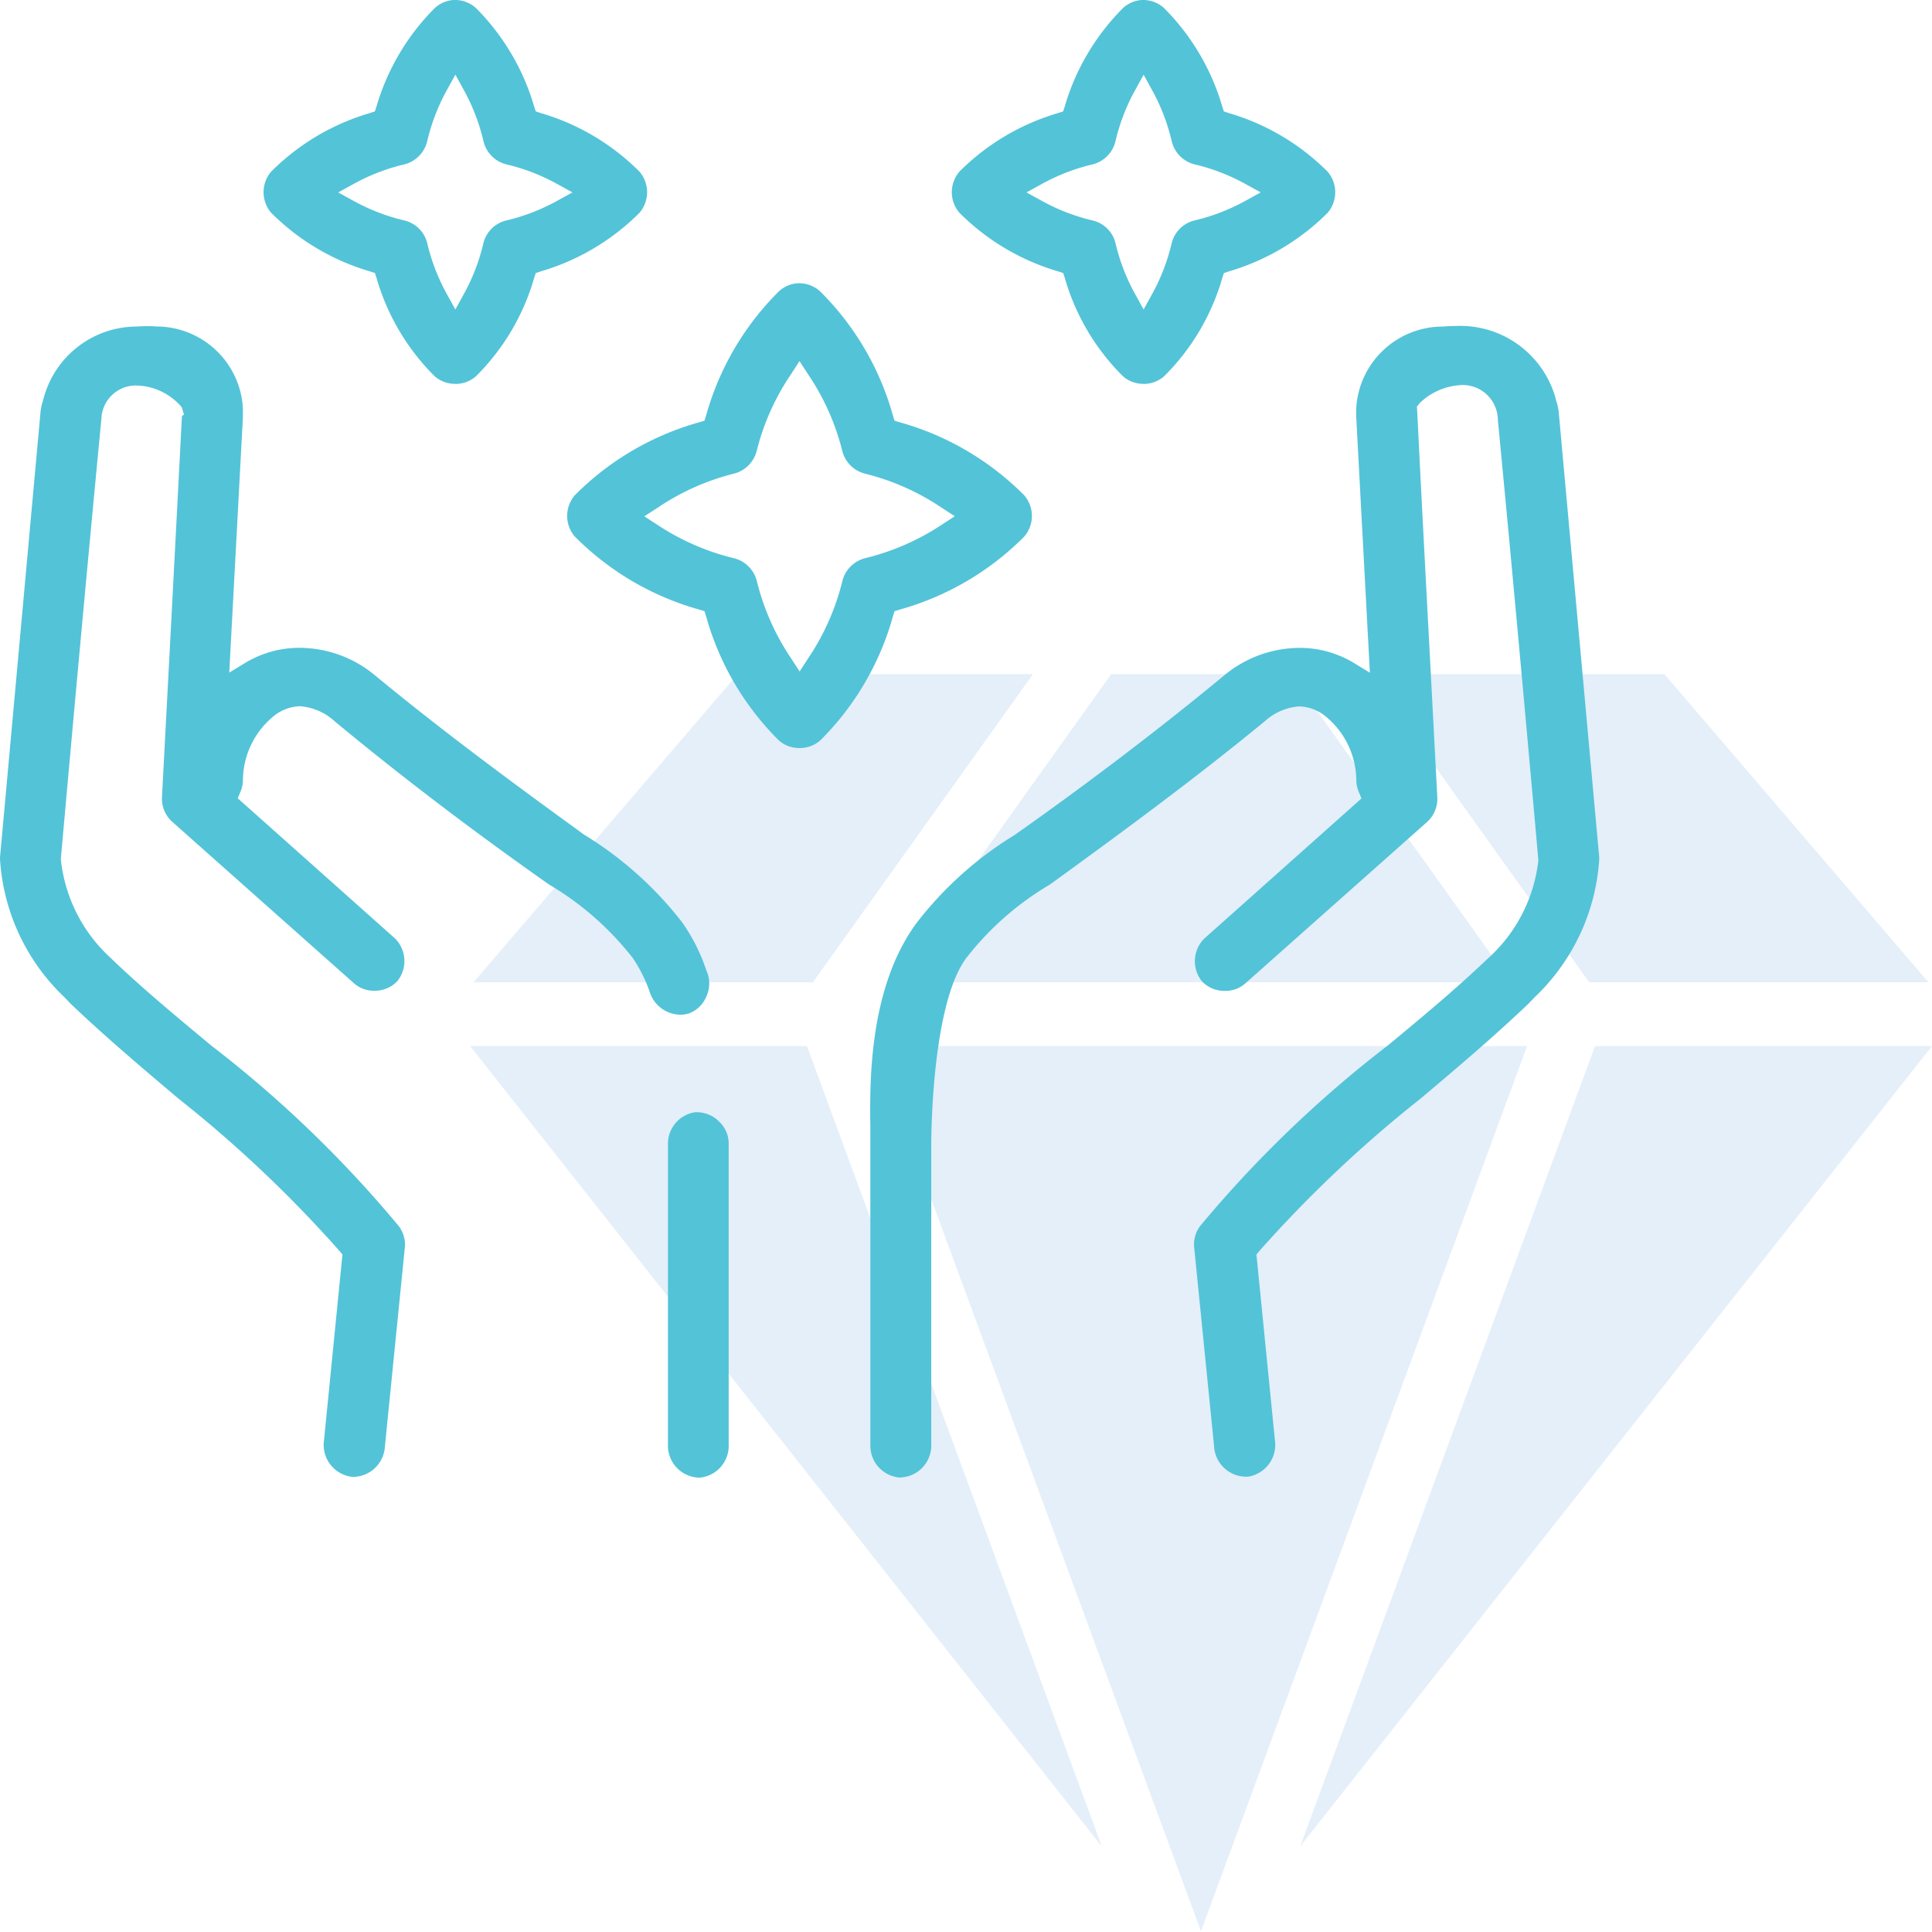 <svg xmlns="http://www.w3.org/2000/svg" width="60" height="60" viewBox="0 0 60 60"><g transform="translate(14.595 20.938)"><path d="M75.285,29.988l-8.2-9.568H57.915l6.834,9.568Z" transform="translate(-29.99 -20.42)" fill="#7bb1e0" opacity="0.202"/><path d="M54.67,62.773,74.291,37.92H63.826Z" transform="translate(-28.886 -26.372)" fill="#7bb1e0" opacity="0.202"/><path d="M42.249,20.42l-6.834,9.568H54.663L47.829,20.42Z" transform="translate(-22.336 -20.42)" fill="#7bb1e0" opacity="0.202"/><path d="M26.3,29.988l6.834-9.568H23.962l-8.2,9.568Z" transform="translate(-15.651 -20.42)" fill="#7bb1e0" opacity="0.202"/><path d="M44.779,37.92H34.651L44.779,65.41,54.907,37.92Z" transform="translate(-22.077 -26.372)" fill="#7bb1e0" opacity="0.202"/><path d="M15.6,37.92,35.216,62.773,26.06,37.92Z" transform="translate(-15.595 -26.372)" fill="#7bb1e0" opacity="0.202"/></g><rect width="60" height="60" fill="none"/><g transform="translate(0 0)"><path d="M38.47,64.416a.991.991,0,0,1-.942-.955V54.013c0-.124,0-.27,0-.435-.019-1.412-.06-4.351,1.435-6.387a11.273,11.273,0,0,1,3.051-2.736c2.271-1.6,4.54-3.325,6.561-5a3.678,3.678,0,0,1,2.27-.806,3.242,3.242,0,0,1,1.687.46l.509.31-.425-7.957,0-.246a2.693,2.693,0,0,1,2.7-2.546c.122-.011.246-.017.369-.017A3.076,3.076,0,0,1,58.8,30.865c.008.041.023.094.04.149a1.623,1.623,0,0,1,.066.319l1.257,13.816c0,.016,0,.045,0,.075a6.47,6.47,0,0,1-2.018,4.286l-.162.172c-1.054,1.009-2.224,2-3.355,2.954A39.158,39.158,0,0,0,49.6,57.388l-.082.1.583,5.862a1,1,0,0,1-.849,1.038c-.027,0-.054,0-.08,0a1,1,0,0,1-.96-.849l-.629-6.282a.949.949,0,0,1,.192-.661A36.51,36.51,0,0,1,53.593,51c1.088-.9,2.116-1.758,3.029-2.627L56.7,48.3a4.816,4.816,0,0,0,1.573-3.052l-.069-.788c-.356-3.966-.761-8.463-1.189-12.891a1.091,1.091,0,0,0-1.1-1.084,2,2,0,0,0-1.319.553l-.095.119.013.2c.111,2.294.236,4.648.361,7q.131,2.469.26,4.938a.967.967,0,0,1-.309.752l-5.655,5.023a.927.927,0,0,1-.633.231.964.964,0,0,1-.708-.292.994.994,0,0,1,.07-1.335l4.881-4.35-.087-.207a.957.957,0,0,1-.074-.339,2.594,2.594,0,0,0-1.03-2.062,1.376,1.376,0,0,0-.74-.25,1.781,1.781,0,0,0-1.075.463C47.762,42.582,45.653,44.153,43.1,46a9.21,9.21,0,0,0-2.6,2.289c-1.035,1.409-1.079,5.3-1.081,5.738v9.424a.992.992,0,0,1-.943.96Zm-6.285,0a.993.993,0,0,1-.943-.955V54.034a.988.988,0,0,1,.84-.964.746.746,0,0,1,.084,0,.969.969,0,0,1,.682.307.926.926,0,0,1,.28.654v9.43a.992.992,0,0,1-.943.96ZM21.4,64.389a1,1,0,0,1-.849-1.038l.582-5.862-.082-.1a39.026,39.026,0,0,0-5.022-4.752c-1.131-.955-2.3-1.945-3.352-2.952l-.163-.173A6.462,6.462,0,0,1,10.5,45.236a.887.887,0,0,1,0-.1l1.256-13.807a1.72,1.72,0,0,1,.07-.338l.036-.128a3,3,0,0,1,2.88-2.194c.113-.007.228-.012.342-.012.087,0,.173,0,.258.011a2.69,2.69,0,0,1,2.7,2.54l0,.268-.424,7.94.509-.309a3.242,3.242,0,0,1,1.687-.46,3.682,3.682,0,0,1,2.276.81c2.013,1.663,4.076,3.2,6.552,4.995a11.282,11.282,0,0,1,3.053,2.736,5.817,5.817,0,0,1,.746,1.495.956.956,0,0,1,0,.777.937.937,0,0,1-.531.534.808.808,0,0,1-.275.046,1.007,1.007,0,0,1-.957-.7,4.544,4.544,0,0,0-.522-1.05A9.243,9.243,0,0,0,27.553,46c-2.351-1.651-4.591-3.356-6.659-5.069a1.791,1.791,0,0,0-1.082-.47,1.376,1.376,0,0,0-.741.25,2.591,2.591,0,0,0-1.029,2.054.946.946,0,0,1-.074.347l-.087.207,4.882,4.351a.993.993,0,0,1,.069,1.335.961.961,0,0,1-.707.291.926.926,0,0,1-.63-.228l-5.66-5.029a.962.962,0,0,1-.307-.749l.159-3.014q.234-4.416.461-8.829l.063-.043-.067-.227A1.9,1.9,0,0,0,14.72,30.5a1.072,1.072,0,0,0-1.074,1.043c-.387,4.029-.833,8.875-1.259,13.663A4.817,4.817,0,0,0,13.96,48.3l.05.051c.937.893,1.964,1.746,3.053,2.651a36.472,36.472,0,0,1,5.816,5.6.951.951,0,0,1,.192.663l-.629,6.28a1,1,0,0,1-.96.849C21.457,64.392,21.431,64.391,21.4,64.389ZM35.328,41.758a.947.947,0,0,1-.648-.241,8.735,8.735,0,0,1-2.254-3.851l-.05-.158-.158-.048a8.762,8.762,0,0,1-3.87-2.271.983.983,0,0,1,0-1.279,8.763,8.763,0,0,1,3.87-2.269l.158-.048.05-.158a8.729,8.729,0,0,1,2.252-3.85.948.948,0,0,1,.517-.252.879.879,0,0,1,.123-.008.959.959,0,0,1,.657.259,8.716,8.716,0,0,1,2.254,3.851l.049.158.158.048a8.764,8.764,0,0,1,3.872,2.271.983.983,0,0,1,0,1.279,8.773,8.773,0,0,1-3.871,2.269l-.158.048-.049.158a8.726,8.726,0,0,1-2.252,3.85A.946.946,0,0,1,35.328,41.758Zm-.263-11.61A7.45,7.45,0,0,0,34,32.523a.978.978,0,0,1-.693.71A7.5,7.5,0,0,0,30.914,34.3l-.406.263.406.264a7.551,7.551,0,0,0,2.4,1.043.977.977,0,0,1,.689.706,7.49,7.49,0,0,0,1.065,2.4l.263.405.263-.405a7.476,7.476,0,0,0,1.064-2.4.978.978,0,0,1,.694-.71,7.543,7.543,0,0,0,2.393-1.042l.405-.264-.405-.263a7.481,7.481,0,0,0-2.4-1.063.975.975,0,0,1-.69-.706,7.461,7.461,0,0,0-1.064-2.379l-.263-.407Zm10.949.3a.947.947,0,0,1-.648-.241,7.04,7.04,0,0,1-1.8-3.049l-.05-.151-.152-.05a7.193,7.193,0,0,1-3.07-1.82.984.984,0,0,1,0-1.28,7.177,7.177,0,0,1,3.068-1.819l.152-.05.05-.151a7.167,7.167,0,0,1,1.8-3.049.95.95,0,0,1,.517-.252A.879.879,0,0,1,46,18.528a.962.962,0,0,1,.657.259,7.169,7.169,0,0,1,1.8,3.051l.05.151.151.05a7.184,7.184,0,0,1,3.07,1.82.983.983,0,0,1,0,1.279,7.2,7.2,0,0,1-3.069,1.819l-.151.05-.05.151a7.038,7.038,0,0,1-1.8,3.048A.945.945,0,0,1,46.014,30.45Zm-.275-9.1a6.168,6.168,0,0,0-.6,1.572.977.977,0,0,1-.693.709,6.216,6.216,0,0,0-1.57.6l-.5.275.5.275a6.205,6.205,0,0,0,1.573.6.962.962,0,0,1,.69.691,6.17,6.17,0,0,0,.6,1.57l.275.5.275-.5a6.22,6.22,0,0,0,.6-1.572.964.964,0,0,1,.691-.69,6.2,6.2,0,0,0,1.571-.6l.5-.275-.5-.275a6.223,6.223,0,0,0-1.573-.6.974.974,0,0,1-.689-.705,6.2,6.2,0,0,0-.6-1.575l-.275-.5Zm-21.1,9.1a.947.947,0,0,1-.648-.241,7.047,7.047,0,0,1-1.8-3.049l-.049-.151-.152-.05a7.2,7.2,0,0,1-3.07-1.82.983.983,0,0,1,0-1.28,7.18,7.18,0,0,1,3.069-1.819l.151-.05.05-.151a7.167,7.167,0,0,1,1.8-3.049.953.953,0,0,1,.517-.252.872.872,0,0,1,.123-.009.964.964,0,0,1,.657.259,7.162,7.162,0,0,1,1.8,3.051l.05.151.151.05a7.175,7.175,0,0,1,3.069,1.82.982.982,0,0,1,0,1.28,7.188,7.188,0,0,1-3.069,1.819l-.151.05-.05.151a7.044,7.044,0,0,1-1.8,3.048A.947.947,0,0,1,24.642,30.45Zm-.275-9.1a6.192,6.192,0,0,0-.6,1.572.975.975,0,0,1-.693.709,6.207,6.207,0,0,0-1.57.6l-.5.275.5.275a6.205,6.205,0,0,0,1.573.6.962.962,0,0,1,.69.691,6.185,6.185,0,0,0,.6,1.57l.275.5.275-.5a6.2,6.2,0,0,0,.6-1.572.963.963,0,0,1,.692-.69,6.194,6.194,0,0,0,1.571-.6l.5-.275-.5-.275a6.218,6.218,0,0,0-1.573-.6.972.972,0,0,1-.689-.706,6.2,6.2,0,0,0-.6-1.575l-.275-.5Z" transform="translate(-10.498 -18.528)" fill="#53c3d8"/></g></svg>